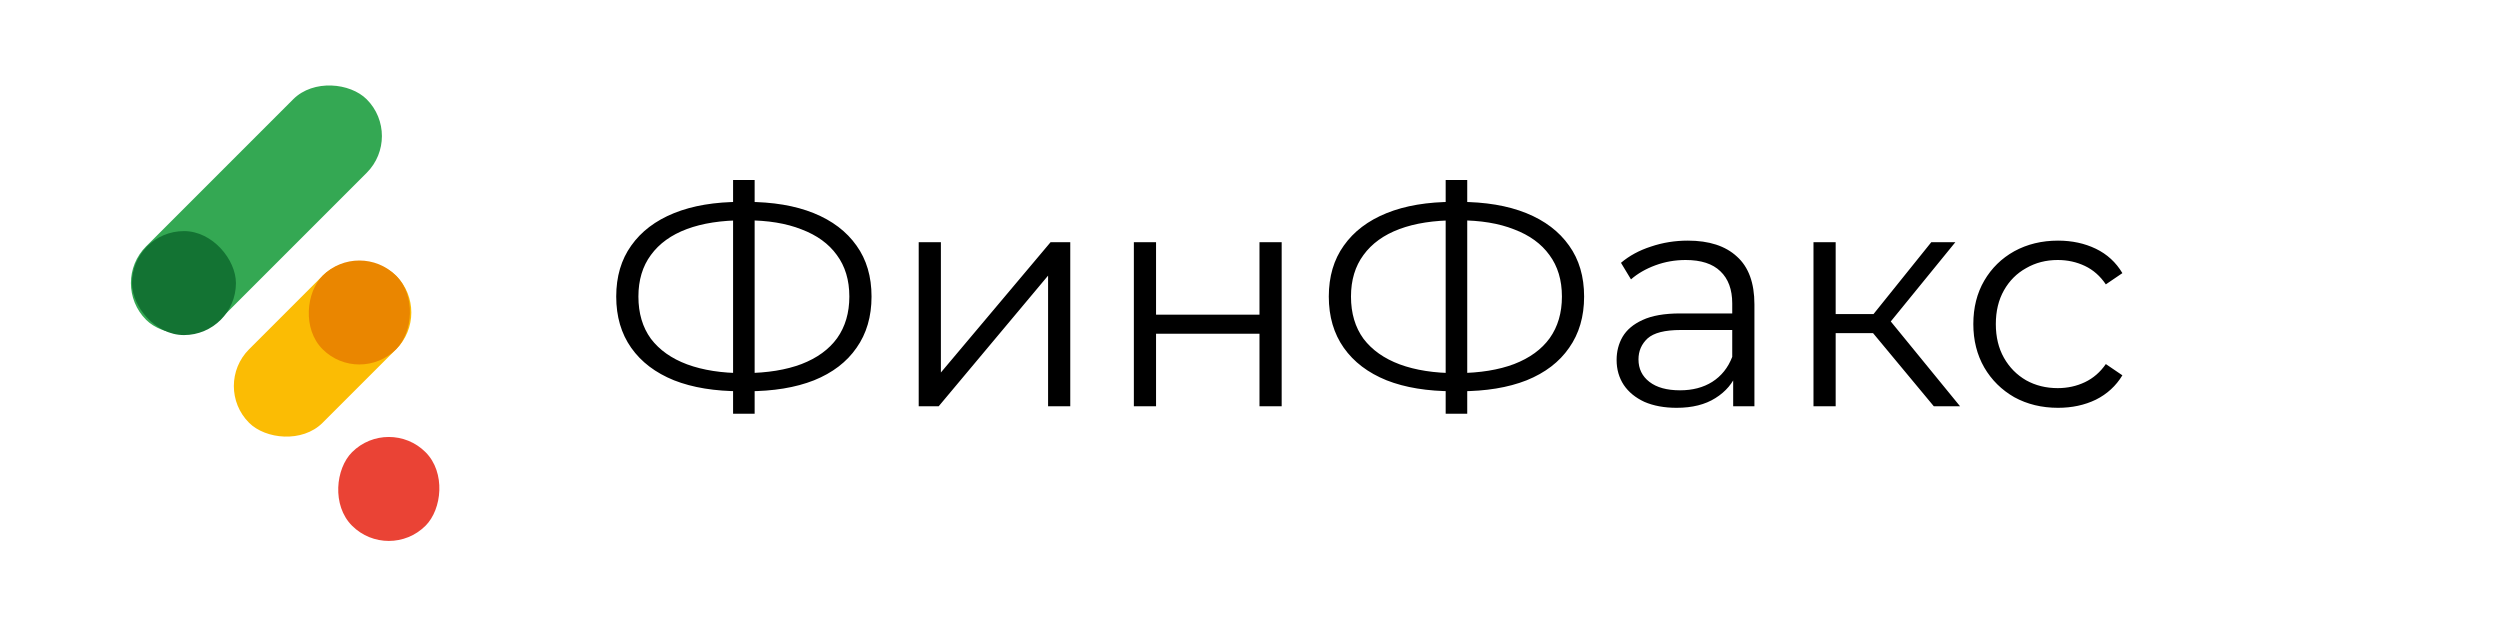<svg width="160" height="40" viewBox="0 0 160 40" fill="none" xmlns="http://www.w3.org/2000/svg">
<rect width="13.31" height="6.655" rx="3.328" transform="matrix(0.707 -0.707 0.707 0.707 13.588 24.706)" fill="#FBBC04"/>
<rect width="19.965" height="6.655" rx="3.328" transform="matrix(0.707 -0.707 0.707 0.707 7 18.118)" fill="#34A853"/>
<rect x="8.445" y="14.79" width="6.655" height="6.655" rx="3.328" fill="#137333"/>
<rect width="6.655" height="6.655" rx="3.328" transform="matrix(0.707 0.707 -0.707 0.707 24.883 26.588)" fill="#EA4335"/>
<rect width="6.655" height="6.655" rx="3.328" transform="matrix(0.707 0.707 -0.707 0.707 22.999 15.294)" fill="#EA8600"/>
<path d="M47.417 25.04C45.751 25.04 44.324 24.807 43.138 24.34C41.951 23.86 41.038 23.167 40.398 22.26C39.758 21.353 39.438 20.26 39.438 18.98C39.438 17.7 39.758 16.613 40.398 15.72C41.038 14.813 41.951 14.12 43.138 13.64C44.324 13.16 45.751 12.92 47.417 12.92C47.431 12.92 47.464 12.92 47.517 12.92C47.571 12.92 47.624 12.92 47.678 12.92C47.731 12.92 47.764 12.92 47.778 12.92C49.458 12.92 50.891 13.16 52.078 13.64C53.264 14.12 54.178 14.813 54.818 15.72C55.458 16.613 55.778 17.7 55.778 18.98C55.778 20.26 55.458 21.353 54.818 22.26C54.191 23.167 53.284 23.86 52.097 24.34C50.911 24.807 49.491 25.04 47.837 25.04C47.811 25.04 47.764 25.04 47.697 25.04C47.644 25.04 47.584 25.04 47.517 25.04C47.464 25.04 47.431 25.04 47.417 25.04ZM47.578 23.88C47.604 23.88 47.631 23.88 47.657 23.88C47.684 23.88 47.704 23.88 47.718 23.88C49.117 23.867 50.311 23.673 51.297 23.3C52.297 22.913 53.057 22.36 53.578 21.64C54.097 20.907 54.358 20.02 54.358 18.98C54.358 17.927 54.091 17.04 53.557 16.32C53.038 15.6 52.284 15.053 51.297 14.68C50.324 14.293 49.144 14.1 47.758 14.1C47.744 14.1 47.718 14.1 47.678 14.1C47.638 14.1 47.604 14.1 47.578 14.1C46.164 14.1 44.958 14.287 43.958 14.66C42.958 15.033 42.191 15.587 41.657 16.32C41.124 17.04 40.858 17.927 40.858 18.98C40.858 20.047 41.124 20.947 41.657 21.68C42.204 22.4 42.977 22.947 43.977 23.32C44.991 23.693 46.191 23.88 47.578 23.88ZM46.917 26.48V11.52H48.297V26.48H46.917ZM58.797 26V15.5H60.217V23.84L67.237 15.5H68.497V26H67.077V17.64L60.077 26H58.797ZM72.567 26V15.5H73.987V20.14H80.607V15.5H82.027V26H80.607V21.36H73.987V26H72.567ZM93.023 25.04C91.356 25.04 89.93 24.807 88.743 24.34C87.556 23.86 86.643 23.167 86.003 22.26C85.363 21.353 85.043 20.26 85.043 18.98C85.043 17.7 85.363 16.613 86.003 15.72C86.643 14.813 87.556 14.12 88.743 13.64C89.93 13.16 91.356 12.92 93.023 12.92C93.036 12.92 93.07 12.92 93.123 12.92C93.176 12.92 93.23 12.92 93.283 12.92C93.336 12.92 93.37 12.92 93.383 12.92C95.063 12.92 96.496 13.16 97.683 13.64C98.87 14.12 99.783 14.813 100.423 15.72C101.063 16.613 101.383 17.7 101.383 18.98C101.383 20.26 101.063 21.353 100.423 22.26C99.796 23.167 98.89 23.86 97.703 24.34C96.516 24.807 95.096 25.04 93.443 25.04C93.416 25.04 93.37 25.04 93.303 25.04C93.25 25.04 93.19 25.04 93.123 25.04C93.07 25.04 93.036 25.04 93.023 25.04ZM93.183 23.88C93.21 23.88 93.236 23.88 93.263 23.88C93.29 23.88 93.31 23.88 93.323 23.88C94.723 23.867 95.916 23.673 96.903 23.3C97.903 22.913 98.663 22.36 99.183 21.64C99.703 20.907 99.963 20.02 99.963 18.98C99.963 17.927 99.696 17.04 99.163 16.32C98.643 15.6 97.89 15.053 96.903 14.68C95.93 14.293 94.75 14.1 93.363 14.1C93.35 14.1 93.323 14.1 93.283 14.1C93.243 14.1 93.21 14.1 93.183 14.1C91.77 14.1 90.563 14.287 89.563 14.66C88.563 15.033 87.796 15.587 87.263 16.32C86.73 17.04 86.463 17.927 86.463 18.98C86.463 20.047 86.73 20.947 87.263 21.68C87.81 22.4 88.583 22.947 89.583 23.32C90.596 23.693 91.796 23.88 93.183 23.88ZM92.523 26.48V11.52H93.903V26.48H92.523ZM110.923 26V23.68L110.863 23.3V19.42C110.863 18.527 110.609 17.84 110.103 17.36C109.609 16.88 108.869 16.64 107.883 16.64C107.203 16.64 106.556 16.753 105.943 16.98C105.329 17.207 104.809 17.507 104.383 17.88L103.743 16.82C104.276 16.367 104.916 16.02 105.663 15.78C106.409 15.527 107.196 15.4 108.023 15.4C109.383 15.4 110.429 15.74 111.163 16.42C111.909 17.087 112.283 18.107 112.283 19.48V26H110.923ZM107.303 26.1C106.516 26.1 105.829 25.973 105.243 25.72C104.669 25.453 104.229 25.093 103.923 24.64C103.616 24.173 103.463 23.64 103.463 23.04C103.463 22.493 103.589 22 103.843 21.56C104.109 21.107 104.536 20.747 105.123 20.48C105.723 20.2 106.523 20.06 107.523 20.06H111.143V21.12H107.563C106.549 21.12 105.843 21.3 105.443 21.66C105.056 22.02 104.863 22.467 104.863 23C104.863 23.6 105.096 24.08 105.563 24.44C106.029 24.8 106.683 24.98 107.523 24.98C108.323 24.98 109.009 24.8 109.583 24.44C110.169 24.067 110.596 23.533 110.863 22.84L111.183 23.82C110.916 24.513 110.449 25.067 109.783 25.48C109.129 25.893 108.303 26.1 107.303 26.1ZM123.763 26L119.443 20.8L120.623 20.1L125.443 26H123.763ZM116.063 26V15.5H117.483V26H116.063ZM117.043 21.32V20.1H120.423V21.32H117.043ZM120.743 20.9L119.423 20.7L123.603 15.5H125.143L120.743 20.9ZM131.713 26.1C130.673 26.1 129.74 25.873 128.913 25.42C128.1 24.953 127.46 24.32 126.993 23.52C126.526 22.707 126.293 21.78 126.293 20.74C126.293 19.687 126.526 18.76 126.993 17.96C127.46 17.16 128.1 16.533 128.913 16.08C129.74 15.627 130.673 15.4 131.713 15.4C132.606 15.4 133.413 15.573 134.133 15.92C134.853 16.267 135.42 16.787 135.833 17.48L134.773 18.2C134.413 17.667 133.966 17.273 133.433 17.02C132.9 16.767 132.32 16.64 131.693 16.64C130.946 16.64 130.273 16.813 129.673 17.16C129.073 17.493 128.6 17.967 128.253 18.58C127.906 19.193 127.733 19.913 127.733 20.74C127.733 21.567 127.906 22.287 128.253 22.9C128.6 23.513 129.073 23.993 129.673 24.34C130.273 24.673 130.946 24.84 131.693 24.84C132.32 24.84 132.9 24.713 133.433 24.46C133.966 24.207 134.413 23.82 134.773 23.3L135.833 24.02C135.42 24.7 134.853 25.22 134.133 25.58C133.413 25.927 132.606 26.1 131.713 26.1Z" fill="black"/>
</svg>
